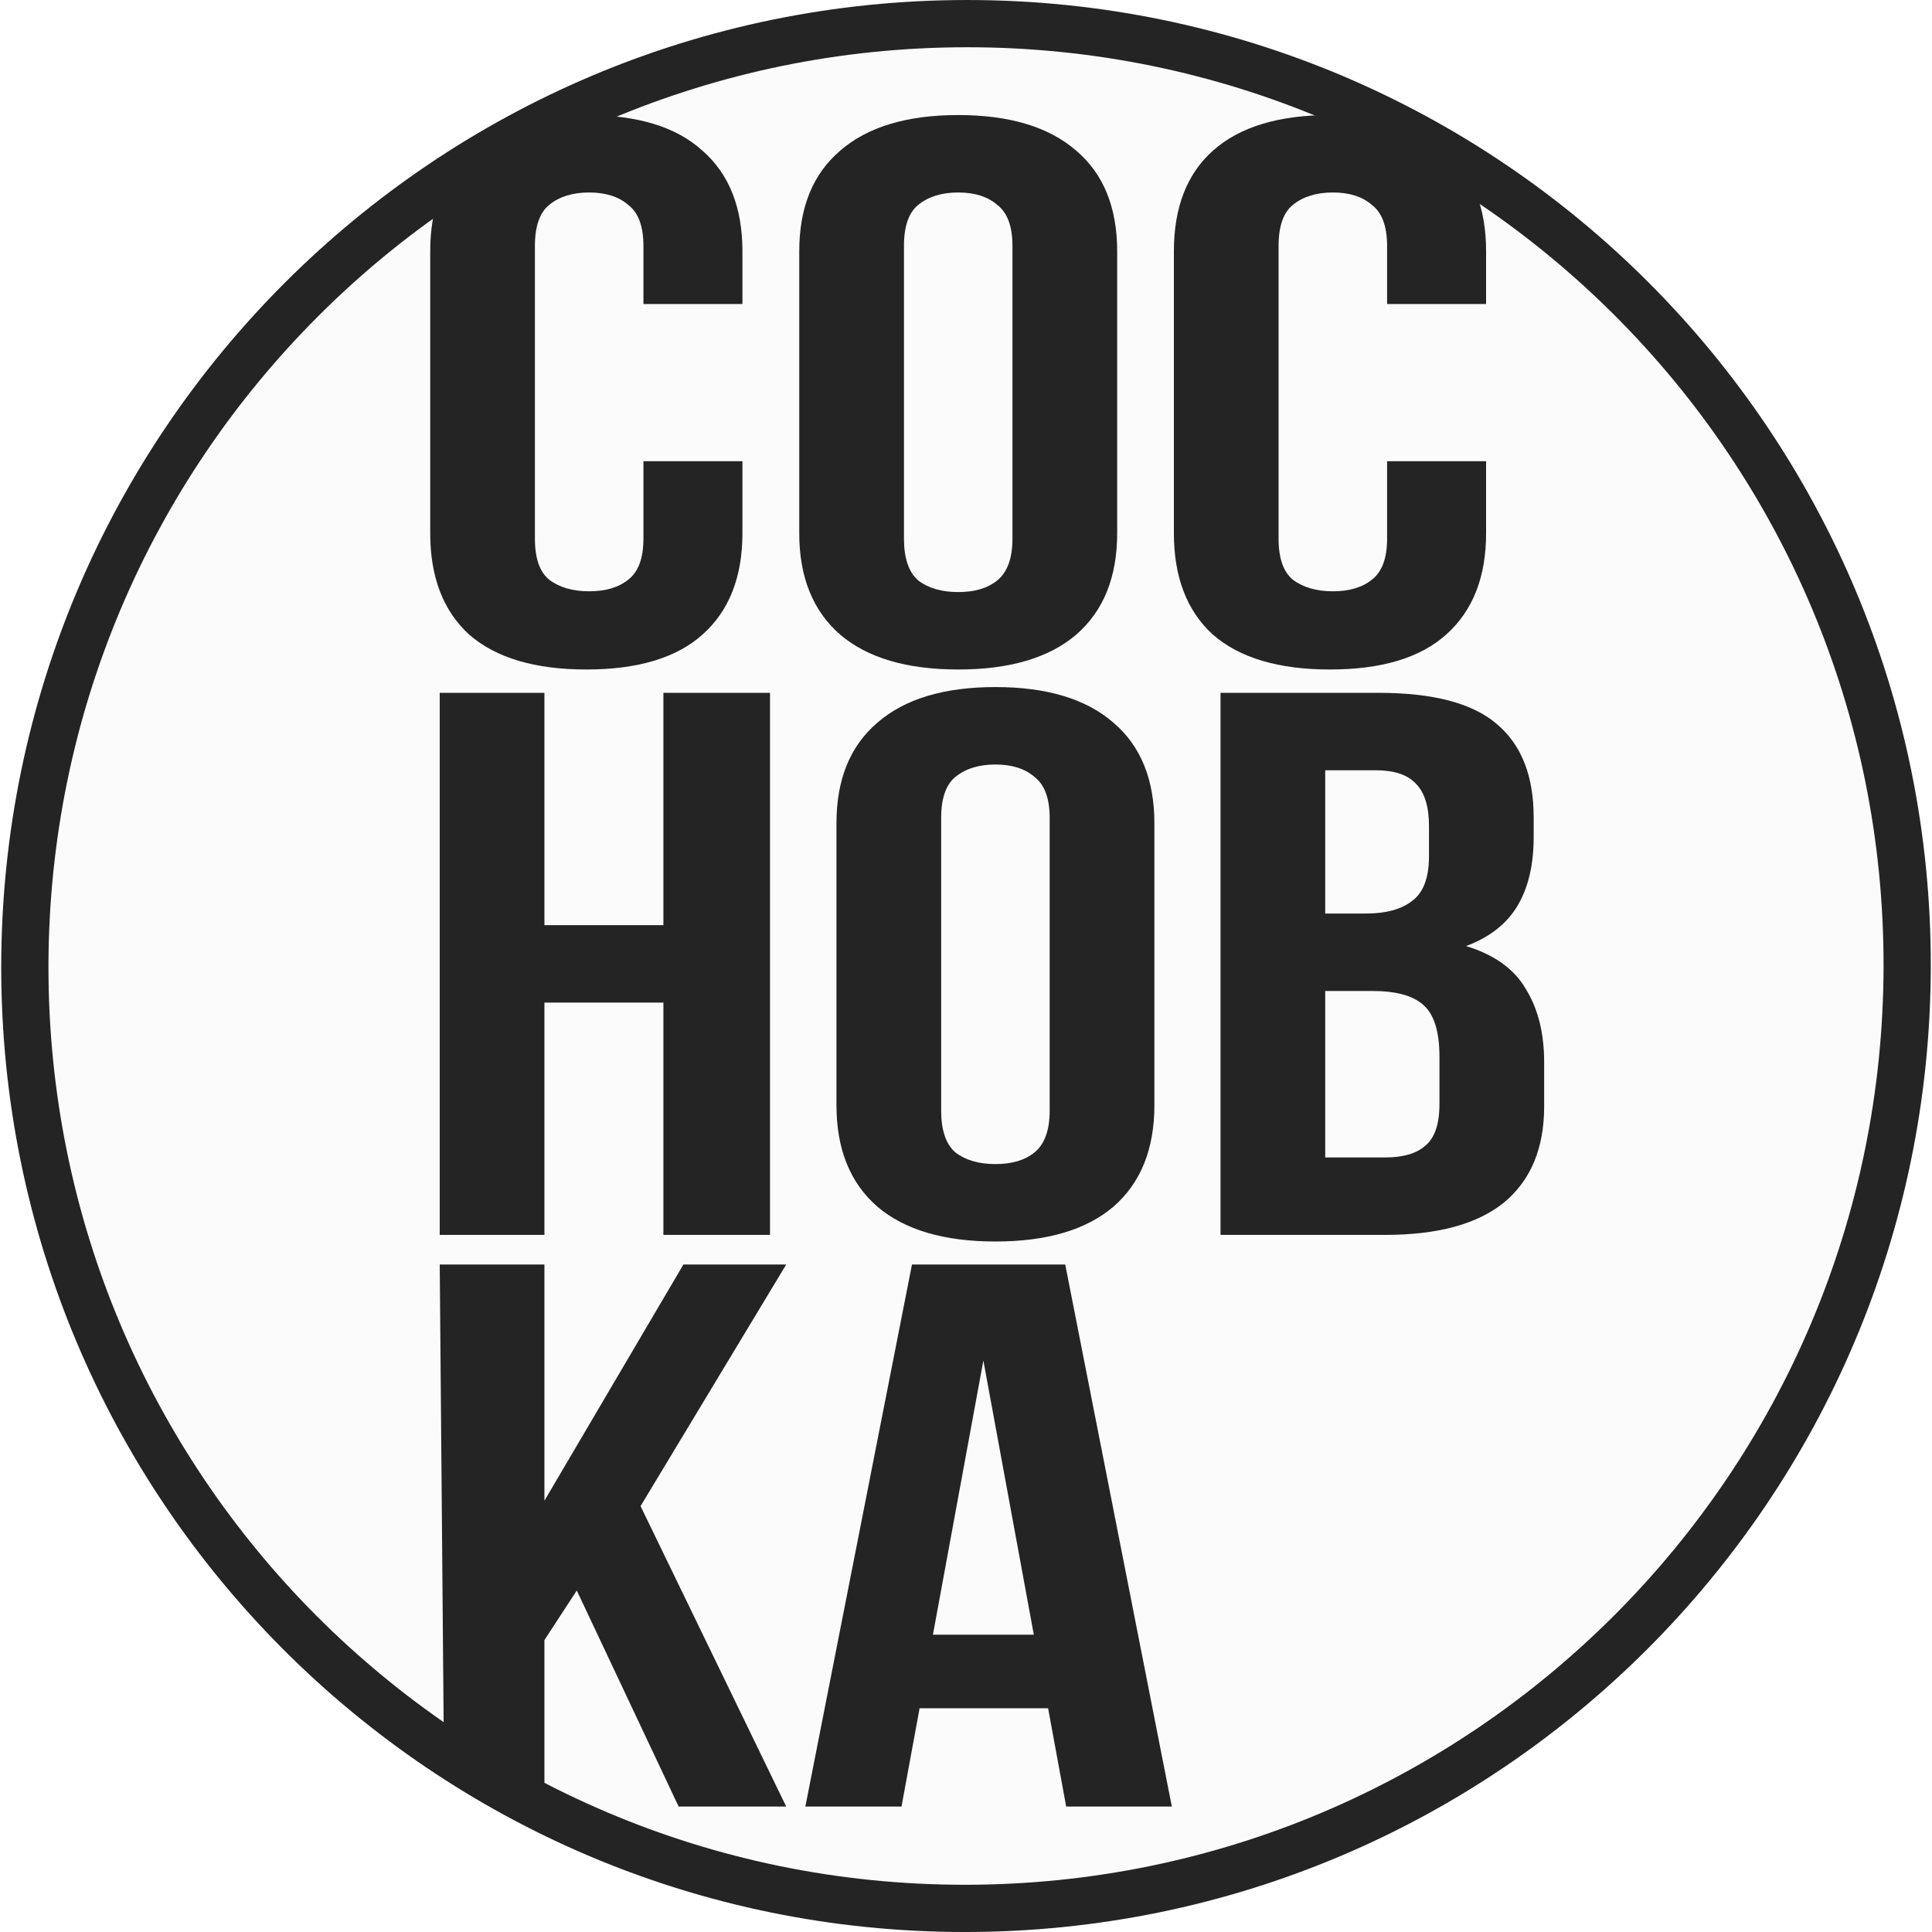 <?xml version="1.0" encoding="UTF-8"?> <svg xmlns="http://www.w3.org/2000/svg" width="100" height="100" viewBox="0 0 100 100" fill="none"><path data-figma-bg-blur-radius="27.5815" d="M50.062 1.223C76.965 1.223 98.749 23.059 98.715 50C98.681 76.941 76.841 98.778 49.938 98.778C23.036 98.778 1.252 76.941 1.286 50C1.321 23.059 23.159 1.223 50.062 1.223Z" fill="#D9D9D9" fill-opacity="0.1" stroke="#242424" stroke-width="2.445"></path><path d="M60.654 93.508H55.185L54.249 88.418H47.598L46.662 93.508H41.685L47.204 65.451H55.136L60.654 93.508ZM48.288 84.61H53.51L50.899 70.421L48.288 84.61Z" fill="#242424"></path><path d="M29.854 82.325L28.179 84.89V93.508L22.986 91.88L22.76 65.451H28.179V77.676L35.373 65.451H40.694L33.155 77.956L40.694 93.508H35.126L29.854 82.325Z" fill="#242424"></path><path d="M71.352 35.861C74.177 35.861 76.213 36.396 77.462 37.465C78.743 38.533 79.383 40.15 79.383 42.314V43.316C79.383 44.759 79.104 45.948 78.546 46.884C77.987 47.819 77.1 48.514 75.885 48.968C77.363 49.422 78.398 50.17 78.989 51.212C79.613 52.228 79.925 53.484 79.925 54.98V57.265C79.925 59.429 79.235 61.086 77.856 62.235C76.476 63.357 74.423 63.918 71.697 63.918H63.174V35.861H71.352ZM68.593 51.292V59.91H71.697C72.617 59.91 73.307 59.709 73.766 59.309C74.259 58.908 74.506 58.186 74.506 57.144V54.699C74.506 53.39 74.226 52.495 73.668 52.014C73.142 51.533 72.256 51.292 71.007 51.292H68.593ZM68.593 39.869V47.284H70.712C71.73 47.284 72.518 47.071 73.077 46.643C73.668 46.216 73.964 45.441 73.964 44.318V42.755C73.964 41.74 73.734 41.005 73.274 40.551C72.847 40.097 72.157 39.869 71.205 39.869H68.593Z" fill="#242424"></path><path d="M48.714 57.487C48.714 58.502 48.961 59.224 49.453 59.651C49.979 60.052 50.669 60.252 51.523 60.252C52.377 60.252 53.05 60.052 53.543 59.651C54.068 59.224 54.331 58.502 54.331 57.487V42.336C54.331 41.321 54.068 40.613 53.543 40.212C53.05 39.784 52.377 39.571 51.523 39.571C50.669 39.571 49.979 39.784 49.453 40.212C48.961 40.613 48.714 41.321 48.714 42.336V57.487ZM43.295 42.617C43.295 40.346 44.001 38.609 45.413 37.406C46.826 36.177 48.862 35.562 51.523 35.562C54.183 35.562 56.22 36.177 57.632 37.406C59.044 38.609 59.751 40.346 59.751 42.617V57.206C59.751 59.477 59.044 61.228 57.632 62.457C56.22 63.659 54.183 64.26 51.523 64.26C48.862 64.26 46.826 63.659 45.413 62.457C44.001 61.228 43.295 59.477 43.295 57.206V42.617Z" fill="#242424"></path><path d="M28.179 63.918H22.76V35.861H28.179V47.886H34.338V35.861H39.856V63.918H34.338V51.894H28.179V63.918Z" fill="#242424"></path><path d="M76.92 23.871V27.599C76.92 29.87 76.23 31.62 74.85 32.849C73.504 34.052 71.5 34.653 68.84 34.653C66.179 34.653 64.159 34.052 62.78 32.849C61.433 31.62 60.76 29.87 60.76 27.599V13.009C60.76 10.738 61.433 9.001 62.78 7.799C64.159 6.57 66.179 5.955 68.84 5.955C71.5 5.955 73.504 6.57 74.85 7.799C76.23 9.001 76.92 10.738 76.92 13.009V15.735H71.796V12.729C71.796 11.713 71.533 11.005 71.008 10.604C70.515 10.177 69.842 9.963 68.988 9.963C68.134 9.963 67.444 10.177 66.918 10.604C66.426 11.005 66.179 11.713 66.179 12.729V27.879C66.179 28.895 66.426 29.603 66.918 30.004C67.444 30.404 68.134 30.605 68.988 30.605C69.842 30.605 70.515 30.404 71.008 30.004C71.533 29.603 71.796 28.895 71.796 27.879V23.871H76.92Z" fill="#242424"></path><path d="M46.789 27.879C46.789 28.895 47.035 29.616 47.528 30.044C48.053 30.445 48.743 30.645 49.597 30.645C50.451 30.645 51.124 30.445 51.617 30.044C52.142 29.616 52.405 28.895 52.405 27.879V12.729C52.405 11.713 52.142 11.005 51.617 10.604C51.124 10.177 50.451 9.963 49.597 9.963C48.743 9.963 48.053 10.177 47.528 10.604C47.035 11.005 46.789 11.713 46.789 12.729V27.879ZM41.369 13.009C41.369 10.738 42.075 9.001 43.488 7.799C44.9 6.57 46.937 5.955 49.597 5.955C52.258 5.955 54.294 6.57 55.706 7.799C57.119 9.001 57.825 10.738 57.825 13.009V27.599C57.825 29.87 57.119 31.62 55.706 32.849C54.294 34.052 52.258 34.653 49.597 34.653C46.937 34.653 44.9 34.052 43.488 32.849C42.075 31.62 41.369 29.87 41.369 27.599V13.009Z" fill="#242424"></path><path d="M38.428 23.871V27.599C38.428 29.87 37.738 31.62 36.358 32.849C35.012 34.052 33.008 34.653 30.348 34.653C27.687 34.653 25.667 34.052 24.288 32.849C22.941 31.62 22.268 29.87 22.268 27.599V13.009C22.268 10.738 22.941 9.001 24.288 7.799C25.667 6.57 27.687 5.955 30.348 5.955C33.008 5.955 35.012 6.57 36.358 7.799C37.738 9.001 38.428 10.738 38.428 13.009V15.735H33.304V12.729C33.304 11.713 33.041 11.005 32.515 10.604C32.023 10.177 31.349 9.963 30.495 9.963C29.641 9.963 28.952 10.177 28.426 10.604C27.933 11.005 27.687 11.713 27.687 12.729V27.879C27.687 28.895 27.933 29.603 28.426 30.004C28.952 30.404 29.641 30.605 30.495 30.605C31.349 30.605 32.023 30.404 32.515 30.004C33.041 29.603 33.304 28.895 33.304 27.879V23.871H38.428Z" fill="#242424"></path><defs><clipPath id="bgblur_0_182_108_clip_path" transform="translate(27.518 27.581)"><path d="M50.062 1.223C76.965 1.223 98.749 23.059 98.715 50C98.681 76.941 76.841 98.778 49.938 98.778C23.036 98.778 1.252 76.941 1.286 50C1.321 23.059 23.159 1.223 50.062 1.223Z"></path></clipPath></defs></svg> 